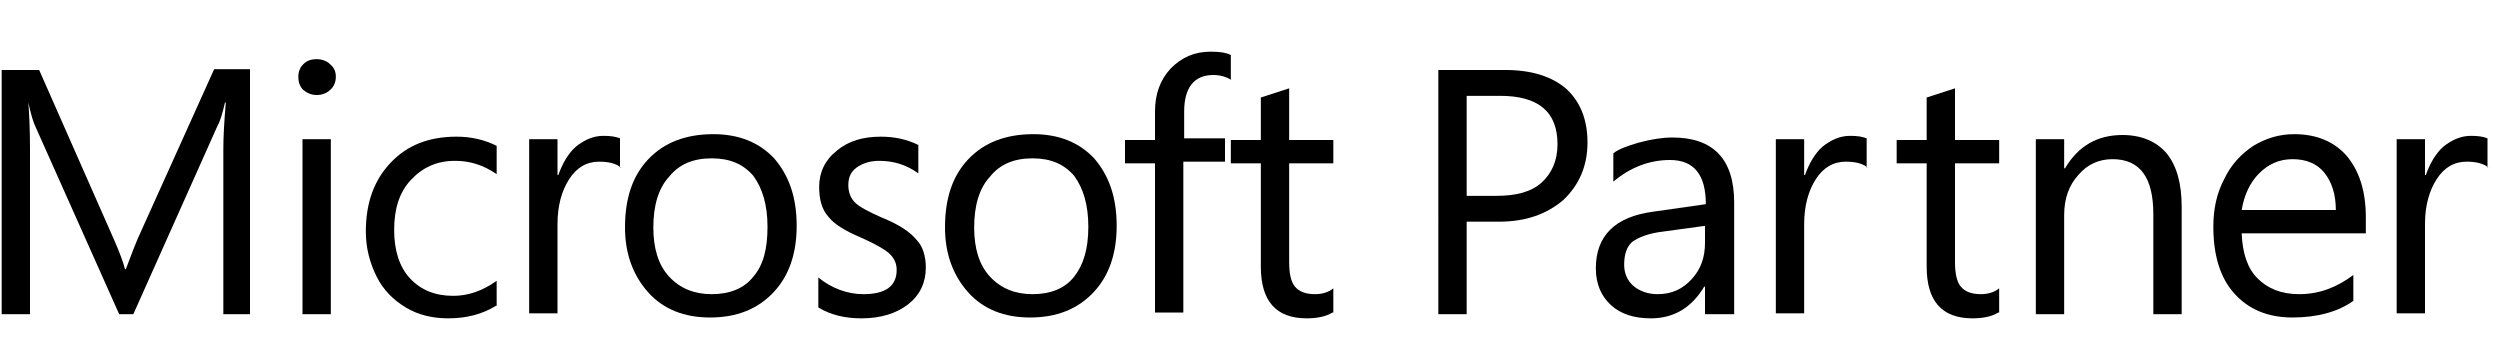 <svg xmlns="http://www.w3.org/2000/svg" xmlns:xlink="http://www.w3.org/1999/xlink" id="Layer_1" x="0px" y="0px" viewBox="0 0 300 42" style="enable-background:new 0 0 300 42;" xml:space="preserve"> <style type="text/css"> .st0{fill:none;} </style> <g> <path d="M30.2,37.7h-3.4V18c0-1.6,0.1-3.4,0.3-5.7h-0.1c-0.3,1.3-0.6,2.3-0.9,2.8L16,37.7h-1.7l-10-22.4c-0.3-0.6-0.6-1.6-0.9-3 H3.4c0.1,1.2,0.2,3.1,0.2,5.7v19.7H0.2V8.4h4.5l9,20.4c0.7,1.6,1.1,2.7,1.3,3.5h0.1c0.7-1.9,1.2-3.1,1.4-3.6l9.2-20.4h4.3V37.7z"></path> <path d="M40.3,9.2c0,0.6-0.2,1.2-0.7,1.6c-0.4,0.4-1,0.6-1.6,0.6c-0.6,0-1.1-0.2-1.6-0.6c-0.4-0.4-0.6-0.9-0.6-1.6 c0-0.6,0.2-1.1,0.6-1.5c0.4-0.4,0.9-0.6,1.6-0.6c0.6,0,1.2,0.2,1.6,0.6C40.1,8.1,40.3,8.6,40.3,9.2 M39.7,37.7h-3.4V16.7h3.4V37.7z "></path> <path d="M59.5,36.7c-1.6,1-3.5,1.5-5.7,1.5c-1.9,0-3.6-0.4-5.1-1.3c-1.5-0.9-2.7-2.1-3.5-3.7c-0.8-1.6-1.3-3.4-1.3-5.4 c0-3.5,1-6.2,3-8.3c2-2.1,4.6-3.1,7.9-3.1c1.8,0,3.4,0.4,4.8,1.1v3.4c-1.6-1.1-3.2-1.6-5-1.6c-2.2,0-3.9,0.8-5.3,2.3 c-1.4,1.5-2,3.5-2,6c0,2.4,0.6,4.4,1.9,5.8c1.3,1.4,3,2.1,5.2,2.1c1.8,0,3.5-0.6,5.2-1.8V36.7z"></path> <path d="M74.5,20.1c-0.6-0.5-1.5-0.7-2.6-0.7c-1.5,0-2.7,0.7-3.6,2.1c-0.9,1.4-1.4,3.2-1.4,5.4v10.7h-3.4V16.7h3.4v4.3H67 c0.5-1.4,1.2-2.6,2.1-3.4c1-0.8,2.1-1.3,3.3-1.3c0.9,0,1.5,0.1,2,0.3V20.1z"></path> <path d="M95.6,27.1c0,3.3-0.9,6-2.8,8c-1.9,2-4.4,3-7.6,3c-3.1,0-5.6-1-7.4-3c-1.8-2-2.8-4.6-2.8-7.8c0-3.5,0.9-6.2,2.8-8.2 c1.9-2,4.5-3,7.8-3c3.1,0,5.5,1,7.3,2.9C94.7,21.1,95.6,23.7,95.6,27.1 M92.1,27.2c0-2.6-0.6-4.6-1.7-6.1c-1.2-1.4-2.8-2.1-5-2.1 c-2.2,0-3.9,0.7-5.1,2.2c-1.3,1.4-1.9,3.5-1.9,6.1c0,2.5,0.6,4.5,1.9,5.9c1.3,1.4,3,2.1,5.1,2.1c2.2,0,3.9-0.7,5-2.1 C91.6,31.8,92.1,29.9,92.1,27.2"></path> <path d="M111.1,32.1c0,1.8-0.7,3.3-2.1,4.4c-1.4,1.1-3.3,1.7-5.6,1.7c-2,0-3.7-0.4-5.2-1.3v-3.6c1.6,1.3,3.5,2,5.4,2 c2.7,0,4-1,4-2.9c0-0.8-0.3-1.4-0.8-1.9c-0.5-0.5-1.7-1.2-3.5-2c-1.9-0.8-3.2-1.6-3.9-2.5c-0.8-0.9-1.1-2.1-1.1-3.6 c0-1.7,0.7-3.2,2.1-4.3c1.4-1.2,3.2-1.7,5.3-1.7c1.6,0,3.1,0.3,4.5,1v3.4c-1.4-1-2.9-1.5-4.7-1.5c-1.1,0-2,0.3-2.7,0.8 c-0.7,0.5-1,1.2-1,2.1c0,0.9,0.3,1.6,0.8,2.1c0.5,0.5,1.6,1.1,3.2,1.8c2,0.8,3.4,1.7,4.2,2.7C110.7,29.5,111.1,30.7,111.1,32.1"></path> <path d="M134,27.1c0,3.3-0.9,6-2.8,8c-1.9,2-4.4,3-7.6,3c-3.1,0-5.6-1-7.4-3c-1.8-2-2.8-4.6-2.8-7.8c0-3.5,0.9-6.2,2.8-8.2 c1.9-2,4.5-3,7.8-3c3.1,0,5.5,1,7.3,2.9C133.1,21.1,134,23.7,134,27.1 M130.6,27.2c0-2.6-0.6-4.6-1.7-6.1c-1.2-1.4-2.8-2.1-5-2.1 c-2.2,0-3.9,0.7-5.1,2.2c-1.3,1.4-1.9,3.5-1.9,6.1c0,2.5,0.6,4.5,1.9,5.9c1.3,1.4,3,2.1,5.1,2.1c2.2,0,3.9-0.7,5-2.1 C130,31.8,130.6,29.9,130.6,27.2"></path> <path d="M147.8,9.6c-0.7-0.4-1.4-0.6-2.2-0.6c-2.3,0-3.5,1.5-3.5,4.4v3.2h4.9v2.8H142v18.1h-3.4V19.6h-3.6v-2.8h3.6v-3.4 c0-2.1,0.6-3.8,1.9-5.2c1.3-1.3,2.8-2,4.8-2c1,0,1.8,0.1,2.4,0.4V9.6z"></path> <path d="M159.9,37.5c-0.8,0.5-1.9,0.7-3.1,0.7c-3.7,0-5.5-2.1-5.5-6.2V19.6h-3.6v-2.8h3.6v-5.1l3.4-1.1v6.2h5.3v2.8h-5.3v11.8 c0,1.4,0.2,2.4,0.7,3c0.5,0.6,1.3,0.9,2.4,0.9c0.8,0,1.6-0.2,2.2-0.7V37.5z"></path> <path d="M190.5,17.1c0,2.8-1,5.1-2.9,6.9c-2,1.7-4.5,2.6-7.7,2.6H176v11.1h-3.4V8.4h8.1c3.1,0,5.6,0.8,7.3,2.3 C189.6,12.2,190.5,14.3,190.5,17.1 M186.9,17.3c0-3.9-2.3-5.8-6.9-5.8h-4v12h3.6c2.4,0,4.2-0.5,5.4-1.6 C186.2,20.8,186.9,19.3,186.9,17.3"></path> <path d="M208,37.7h-3.4v-3.3h-0.1c-1.5,2.5-3.6,3.8-6.4,3.8c-2,0-3.6-0.5-4.8-1.6c-1.2-1.1-1.8-2.6-1.8-4.4c0-3.9,2.3-6.2,6.9-6.8 l6.3-0.9c0-3.5-1.4-5.3-4.3-5.3c-2.5,0-4.8,0.9-6.8,2.6v-3.4c0.6-0.5,1.7-0.9,3.1-1.3c1.5-0.4,2.8-0.6,4-0.6c4.9,0,7.4,2.6,7.4,7.8 V37.7z M204.6,27.1l-5.1,0.7c-1.7,0.2-2.9,0.7-3.6,1.2c-0.7,0.6-1,1.5-1,2.8c0,1,0.4,1.9,1.1,2.5c0.7,0.6,1.7,1,2.9,1 c1.7,0,3-0.6,4.1-1.8c1.1-1.2,1.6-2.6,1.6-4.4V27.1z"></path> <path d="M224.1,20.1c-0.6-0.5-1.5-0.7-2.6-0.7c-1.5,0-2.7,0.7-3.6,2.1c-0.9,1.4-1.4,3.2-1.4,5.4v10.7h-3.4V16.7h3.4v4.3h0.1 c0.5-1.4,1.2-2.6,2.1-3.4c1-0.8,2.1-1.3,3.3-1.3c0.9,0,1.5,0.1,2,0.3V20.1z"></path> <path d="M239.8,37.5c-0.8,0.5-1.9,0.7-3.1,0.7c-3.7,0-5.5-2.1-5.5-6.2V19.6h-3.6v-2.8h3.6v-5.1l3.4-1.1v6.2h5.3v2.8h-5.3v11.8 c0,1.4,0.2,2.4,0.7,3c0.5,0.6,1.3,0.9,2.4,0.9c0.8,0,1.6-0.2,2.2-0.7V37.5z"></path> <path d="M261.8,37.7h-3.4V25.7c0-4.4-1.6-6.6-4.9-6.6c-1.6,0-3,0.6-4.1,1.9c-1.1,1.2-1.7,2.8-1.7,4.8v11.9h-3.4V16.7h3.4v3.5h0.1 c1.6-2.7,3.9-4,6.9-4c2.3,0,4.1,0.8,5.3,2.2c1.2,1.5,1.8,3.6,1.8,6.4V37.7z"></path> <path d="M283.8,28H269c0.1,2.4,0.7,4.2,1.9,5.4c1.2,1.2,2.8,1.9,5,1.9c2.4,0,4.5-0.8,6.5-2.3v3.1c-1.8,1.3-4.3,2-7.3,2 c-3,0-5.3-1-7-2.9c-1.7-1.9-2.5-4.6-2.5-8c0-2.1,0.4-4,1.3-5.7c0.8-1.7,2-3,3.5-4c1.5-0.9,3.1-1.4,4.9-1.4c2.7,0,4.8,0.9,6.3,2.6 c1.5,1.8,2.3,4.2,2.3,7.4V28z M280.3,25.2c0-1.9-0.5-3.4-1.4-4.5c-0.9-1.1-2.2-1.6-3.8-1.6c-1.6,0-2.9,0.6-4,1.7 c-1.1,1.1-1.8,2.6-2.1,4.4H280.3z"></path> <path d="M298.6,20.1c-0.6-0.5-1.5-0.7-2.6-0.7c-1.5,0-2.7,0.7-3.6,2.1c-0.9,1.4-1.4,3.2-1.4,5.4v10.7h-3.4V16.7h3.4v4.3h0.1 c0.5-1.4,1.2-2.6,2.1-3.4c1-0.8,2.1-1.3,3.3-1.3c0.9,0,1.5,0.1,2,0.3V20.1z"></path> <rect class="st0" width="300" height="42"></rect> </g> </svg>